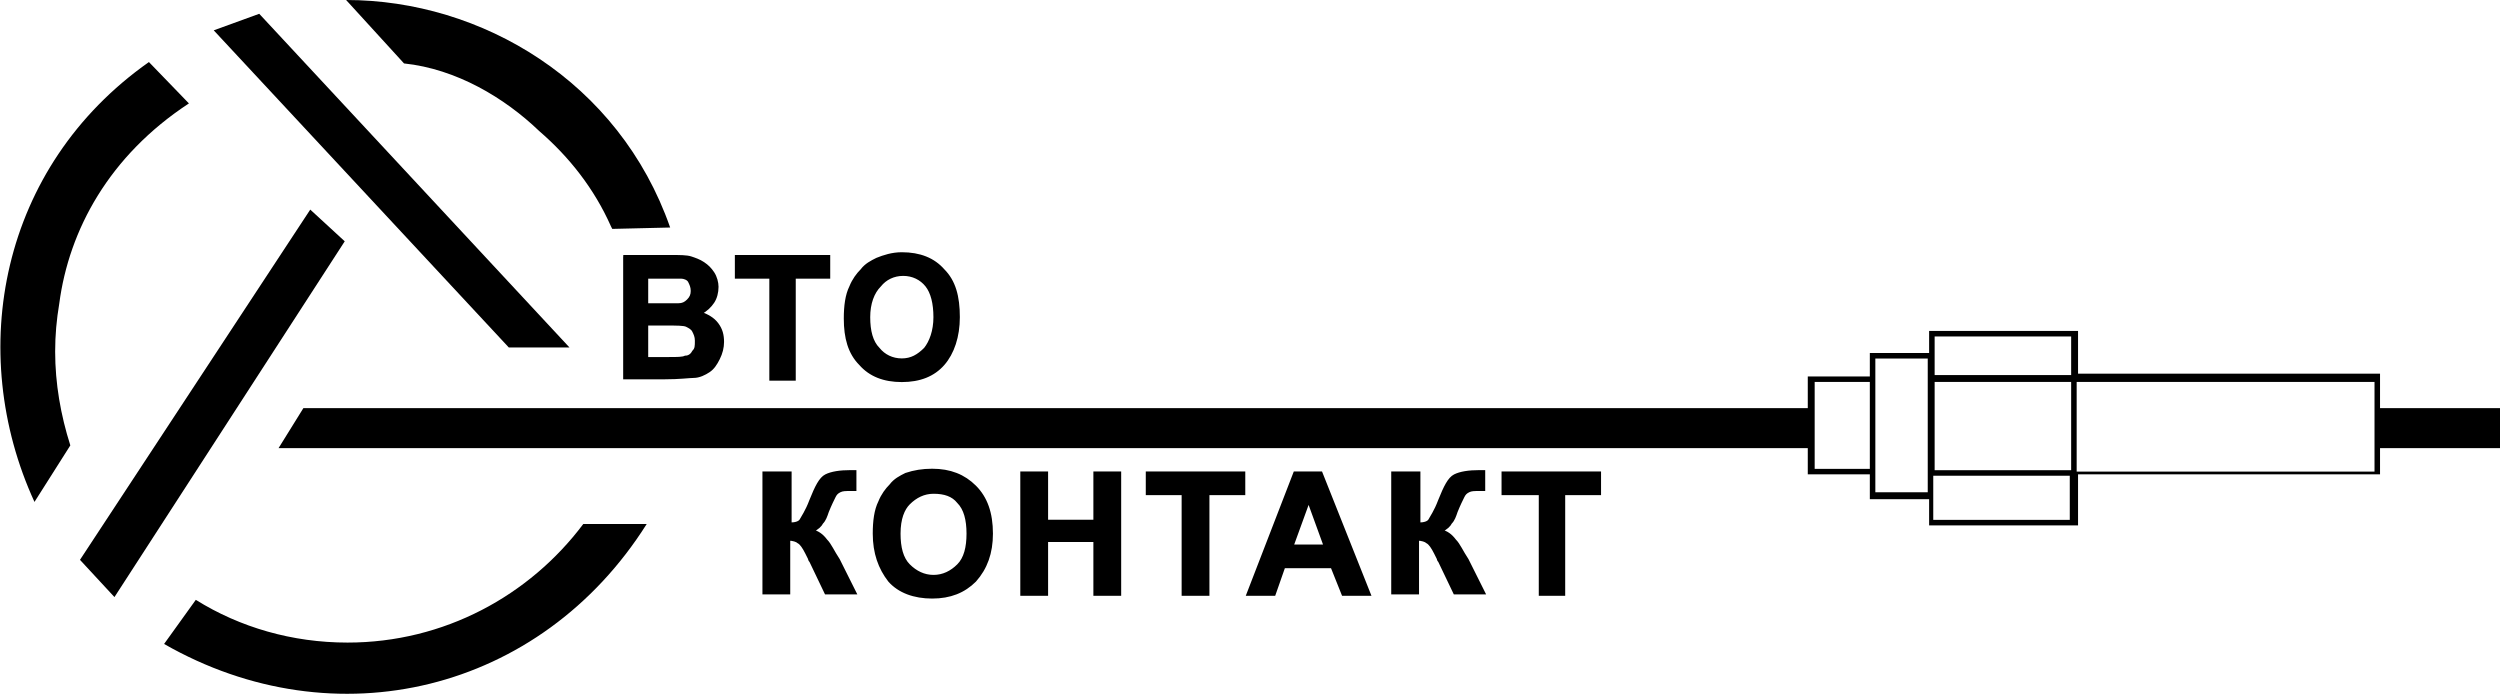 <?xml version="1.0" encoding="utf-8"?>
<!-- Generator: Adobe Illustrator 20.1.0, SVG Export Plug-In . SVG Version: 6.00 Build 0)  -->
<svg version="1.1" id="Слой_1" xmlns="http://www.w3.org/2000/svg" xmlns:xlink="http://www.w3.org/1999/xlink" x="0px" y="0px"
	 viewBox="0 0 181.3 50.3" style="enable-background:new 0 0 181.3 50.3;" xml:space="preserve">
<style type="text/css">
	.st0{fill-rule:evenodd;clip-rule:evenodd;}
	.st1{stroke:#000000;stroke-width:0.216;stroke-miterlimit:22.926;}
</style>
<g>
	<polygon class="st0" points="22.5,15.2 5.8,40.6 8.3,43.3 25,17.5 22.5,15.2 	"/>
	<path class="st0" d="M20.2,32.5h110.9v1.9h4.5v1.8h4.3v1.9h10.8v-3.7h21.9v-1.9h8.7v-2.9h-8.7v-2.5h-21.6h-0.3V24h-10.8v1.6h-4.3
		v1.7h-4.5v2.3l-109.1,0L20.2,32.5L20.2,32.5z M150.1,34.5h-9.9v1.8v1.4h9.9V34.5L150.1,34.5L150.1,34.5z M140.3,34.1h9.9v-6.4h-9.9
		V34.1L140.3,34.1z M140.3,27.2h9.9v-2.8h-9.9v1.2V27.2L140.3,27.2z M131.6,32.5v-2.9v-1.9h4V34h-4V32.5L131.6,32.5z M136,35.7h3.8
		v-9.7H136v1.3v7.1V35.7L136,35.7z M150.6,34.1v-6.4h0.3h21.3v2.1v2.9v1.5H150.6L150.6,34.1z"/>
	<path class="st1" d="M55.5,34.3h1.8V38c0.4,0,0.7-0.1,0.8-0.3c0.1-0.2,0.4-0.6,0.7-1.4c0.4-1,0.7-1.6,1.1-1.8
		c0.4-0.2,1-0.3,1.8-0.3c0,0,0.1,0,0.3,0v1.3l-0.3,0c-0.4,0-0.6,0-0.8,0.1c-0.2,0.1-0.3,0.2-0.4,0.4c-0.1,0.2-0.3,0.6-0.5,1.1
		c-0.1,0.3-0.2,0.6-0.4,0.8c-0.1,0.2-0.3,0.4-0.7,0.6c0.4,0.1,0.7,0.3,1,0.7c0.3,0.3,0.5,0.8,0.9,1.4l1.2,2.4h-2.1l-1.1-2.3
		c0,0-0.1-0.1-0.1-0.2c0,0-0.1-0.2-0.2-0.4c-0.2-0.4-0.4-0.7-0.6-0.8c-0.1-0.1-0.4-0.2-0.7-0.2v3.9h-1.8V34.3L55.5,34.3z M63.4,38.7
		c0-0.9,0.1-1.7,0.4-2.3c0.2-0.5,0.5-0.9,0.8-1.2c0.3-0.4,0.7-0.6,1.1-0.8c0.6-0.2,1.2-0.3,1.9-0.3c1.3,0,2.3,0.4,3.1,1.2
		c0.8,0.8,1.2,1.9,1.2,3.4c0,1.4-0.4,2.5-1.2,3.4c-0.8,0.8-1.8,1.2-3.1,1.2c-1.3,0-2.4-0.4-3.1-1.2C63.8,41.2,63.4,40.1,63.4,38.7
		L63.4,38.7z M65.2,38.7c0,1,0.2,1.8,0.7,2.3c0.5,0.5,1.1,0.8,1.8,0.8c0.7,0,1.3-0.3,1.8-0.8c0.5-0.5,0.7-1.3,0.7-2.3
		c0-1-0.2-1.8-0.7-2.3c-0.4-0.5-1-0.7-1.8-0.7c-0.7,0-1.3,0.3-1.8,0.8C65.5,36.9,65.2,37.6,65.2,38.7L65.2,38.7z M74.1,43.1v-8.8
		h1.8v3.5h3.5v-3.5h1.8v8.8h-1.8v-3.9h-3.5v3.9H74.1L74.1,43.1z M85.8,43.1v-7.3h-2.6v-1.5h7v1.5h-2.6v7.3H85.8L85.8,43.1z
		 M99.3,43.1h-1.9l-0.8-2h-3.5l-0.7,2h-1.9l3.4-8.8h1.9L99.3,43.1L99.3,43.1z M96.1,39.6l-1.2-3.3l-1.2,3.3H96.1L96.1,39.6z
		 M101.1,34.3h1.8V38c0.4,0,0.7-0.1,0.8-0.3c0.1-0.2,0.4-0.6,0.7-1.4c0.4-1,0.7-1.6,1.1-1.8c0.4-0.2,1-0.3,1.8-0.3c0,0,0.1,0,0.3,0
		v1.3l-0.3,0c-0.4,0-0.6,0-0.8,0.1c-0.2,0.1-0.3,0.2-0.4,0.4c-0.1,0.2-0.3,0.6-0.5,1.1c-0.1,0.3-0.2,0.6-0.4,0.8
		c-0.1,0.2-0.3,0.4-0.7,0.6c0.4,0.1,0.7,0.3,1,0.7c0.3,0.3,0.5,0.8,0.9,1.4l1.2,2.4h-2.1l-1.1-2.3c0,0-0.1-0.1-0.1-0.2
		c0,0-0.1-0.2-0.2-0.4c-0.2-0.4-0.4-0.7-0.6-0.8c-0.1-0.1-0.4-0.2-0.7-0.2v3.9h-1.8V34.3L101.1,34.3z M111.7,43.1v-7.3H109v-1.5h7
		v1.5h-2.6v7.3H111.7L111.7,43.1z M45.2,18.6h3.4c0.7,0,1.2,0,1.5,0.1c0.3,0.1,0.6,0.2,0.9,0.4c0.3,0.2,0.5,0.4,0.7,0.7
		c0.2,0.3,0.3,0.7,0.3,1c0,0.4-0.1,0.8-0.3,1.1c-0.2,0.3-0.5,0.6-0.9,0.8c0.5,0.2,0.9,0.4,1.2,0.8c0.3,0.4,0.4,0.8,0.4,1.3
		c0,0.4-0.1,0.8-0.3,1.2c-0.2,0.4-0.4,0.7-0.7,0.9c-0.3,0.2-0.7,0.4-1.1,0.4c-0.3,0-1,0.1-2.1,0.1h-2.9V18.6L45.2,18.6z M46.9,20.1
		v2H48c0.7,0,1.1,0,1.2,0c0.3,0,0.5-0.1,0.7-0.3c0.2-0.2,0.3-0.4,0.3-0.7c0-0.3-0.1-0.5-0.2-0.7c-0.1-0.2-0.4-0.3-0.6-0.3
		c-0.2,0-0.7,0-1.5,0H46.9L46.9,20.1z M46.9,23.6V26h1.6c0.6,0,1,0,1.2-0.1c0.3,0,0.5-0.2,0.6-0.4c0.2-0.2,0.2-0.4,0.2-0.8
		c0-0.3-0.1-0.5-0.2-0.7c-0.1-0.2-0.3-0.3-0.5-0.4c-0.2-0.1-0.7-0.1-1.5-0.1H46.9L46.9,23.6z M55.9,27.5v-7.4h-2.5v-1.5h6.7v1.5
		h-2.5v7.4H55.9L55.9,27.5z M61.3,23.1c0-0.9,0.1-1.7,0.4-2.3c0.2-0.5,0.5-0.9,0.8-1.2c0.3-0.4,0.7-0.6,1.1-0.8
		c0.5-0.2,1.1-0.4,1.8-0.4c1.3,0,2.3,0.4,3,1.2c0.8,0.8,1.1,1.9,1.1,3.4c0,1.4-0.4,2.6-1.1,3.4c-0.7,0.8-1.7,1.2-3,1.2
		c-1.3,0-2.3-0.4-3-1.2C61.6,25.6,61.3,24.5,61.3,23.1L61.3,23.1z M63,23c0,1,0.2,1.8,0.7,2.3c0.4,0.5,1,0.8,1.7,0.8
		c0.7,0,1.2-0.3,1.7-0.8c0.4-0.5,0.7-1.3,0.7-2.3c0-1-0.2-1.8-0.6-2.3c-0.4-0.5-1-0.8-1.7-0.8c-0.7,0-1.3,0.3-1.7,0.8
		C63.3,21.2,63,22,63,23L63,23z"/>
	<polygon class="st0" points="41.3,25.2 18.8,1 15.5,2.2 36.9,25.2 41.3,25.2 	"/>
	<path class="st0" d="M25.1,0l4.2,4.6c3.8,0.4,7.3,2.5,9.8,4.9c2.2,1.9,4,4.2,5.2,6.9l0.1,0.2l4.2-0.1C44.9,5.9,34.9,0,25.1,0
		L25.1,0z M10.8,4.5C0,12.1-2.5,25.5,2.5,36.4l2.6-4.1C4.4,30.1,4,27.8,4,25.5c0-1.2,0.1-2.3,0.3-3.5C5,16.7,7.9,11.3,13.7,7.5
		L10.8,4.5L10.8,4.5z M11.9,46.7c12.4,7.1,27.3,3.5,35-8.7l-4.6,0c-3.9,5.2-10.1,8.6-17.1,8.6c-4,0-7.8-1.1-11-3.1L11.9,46.7
		L11.9,46.7z"/>
</g>
</svg>
